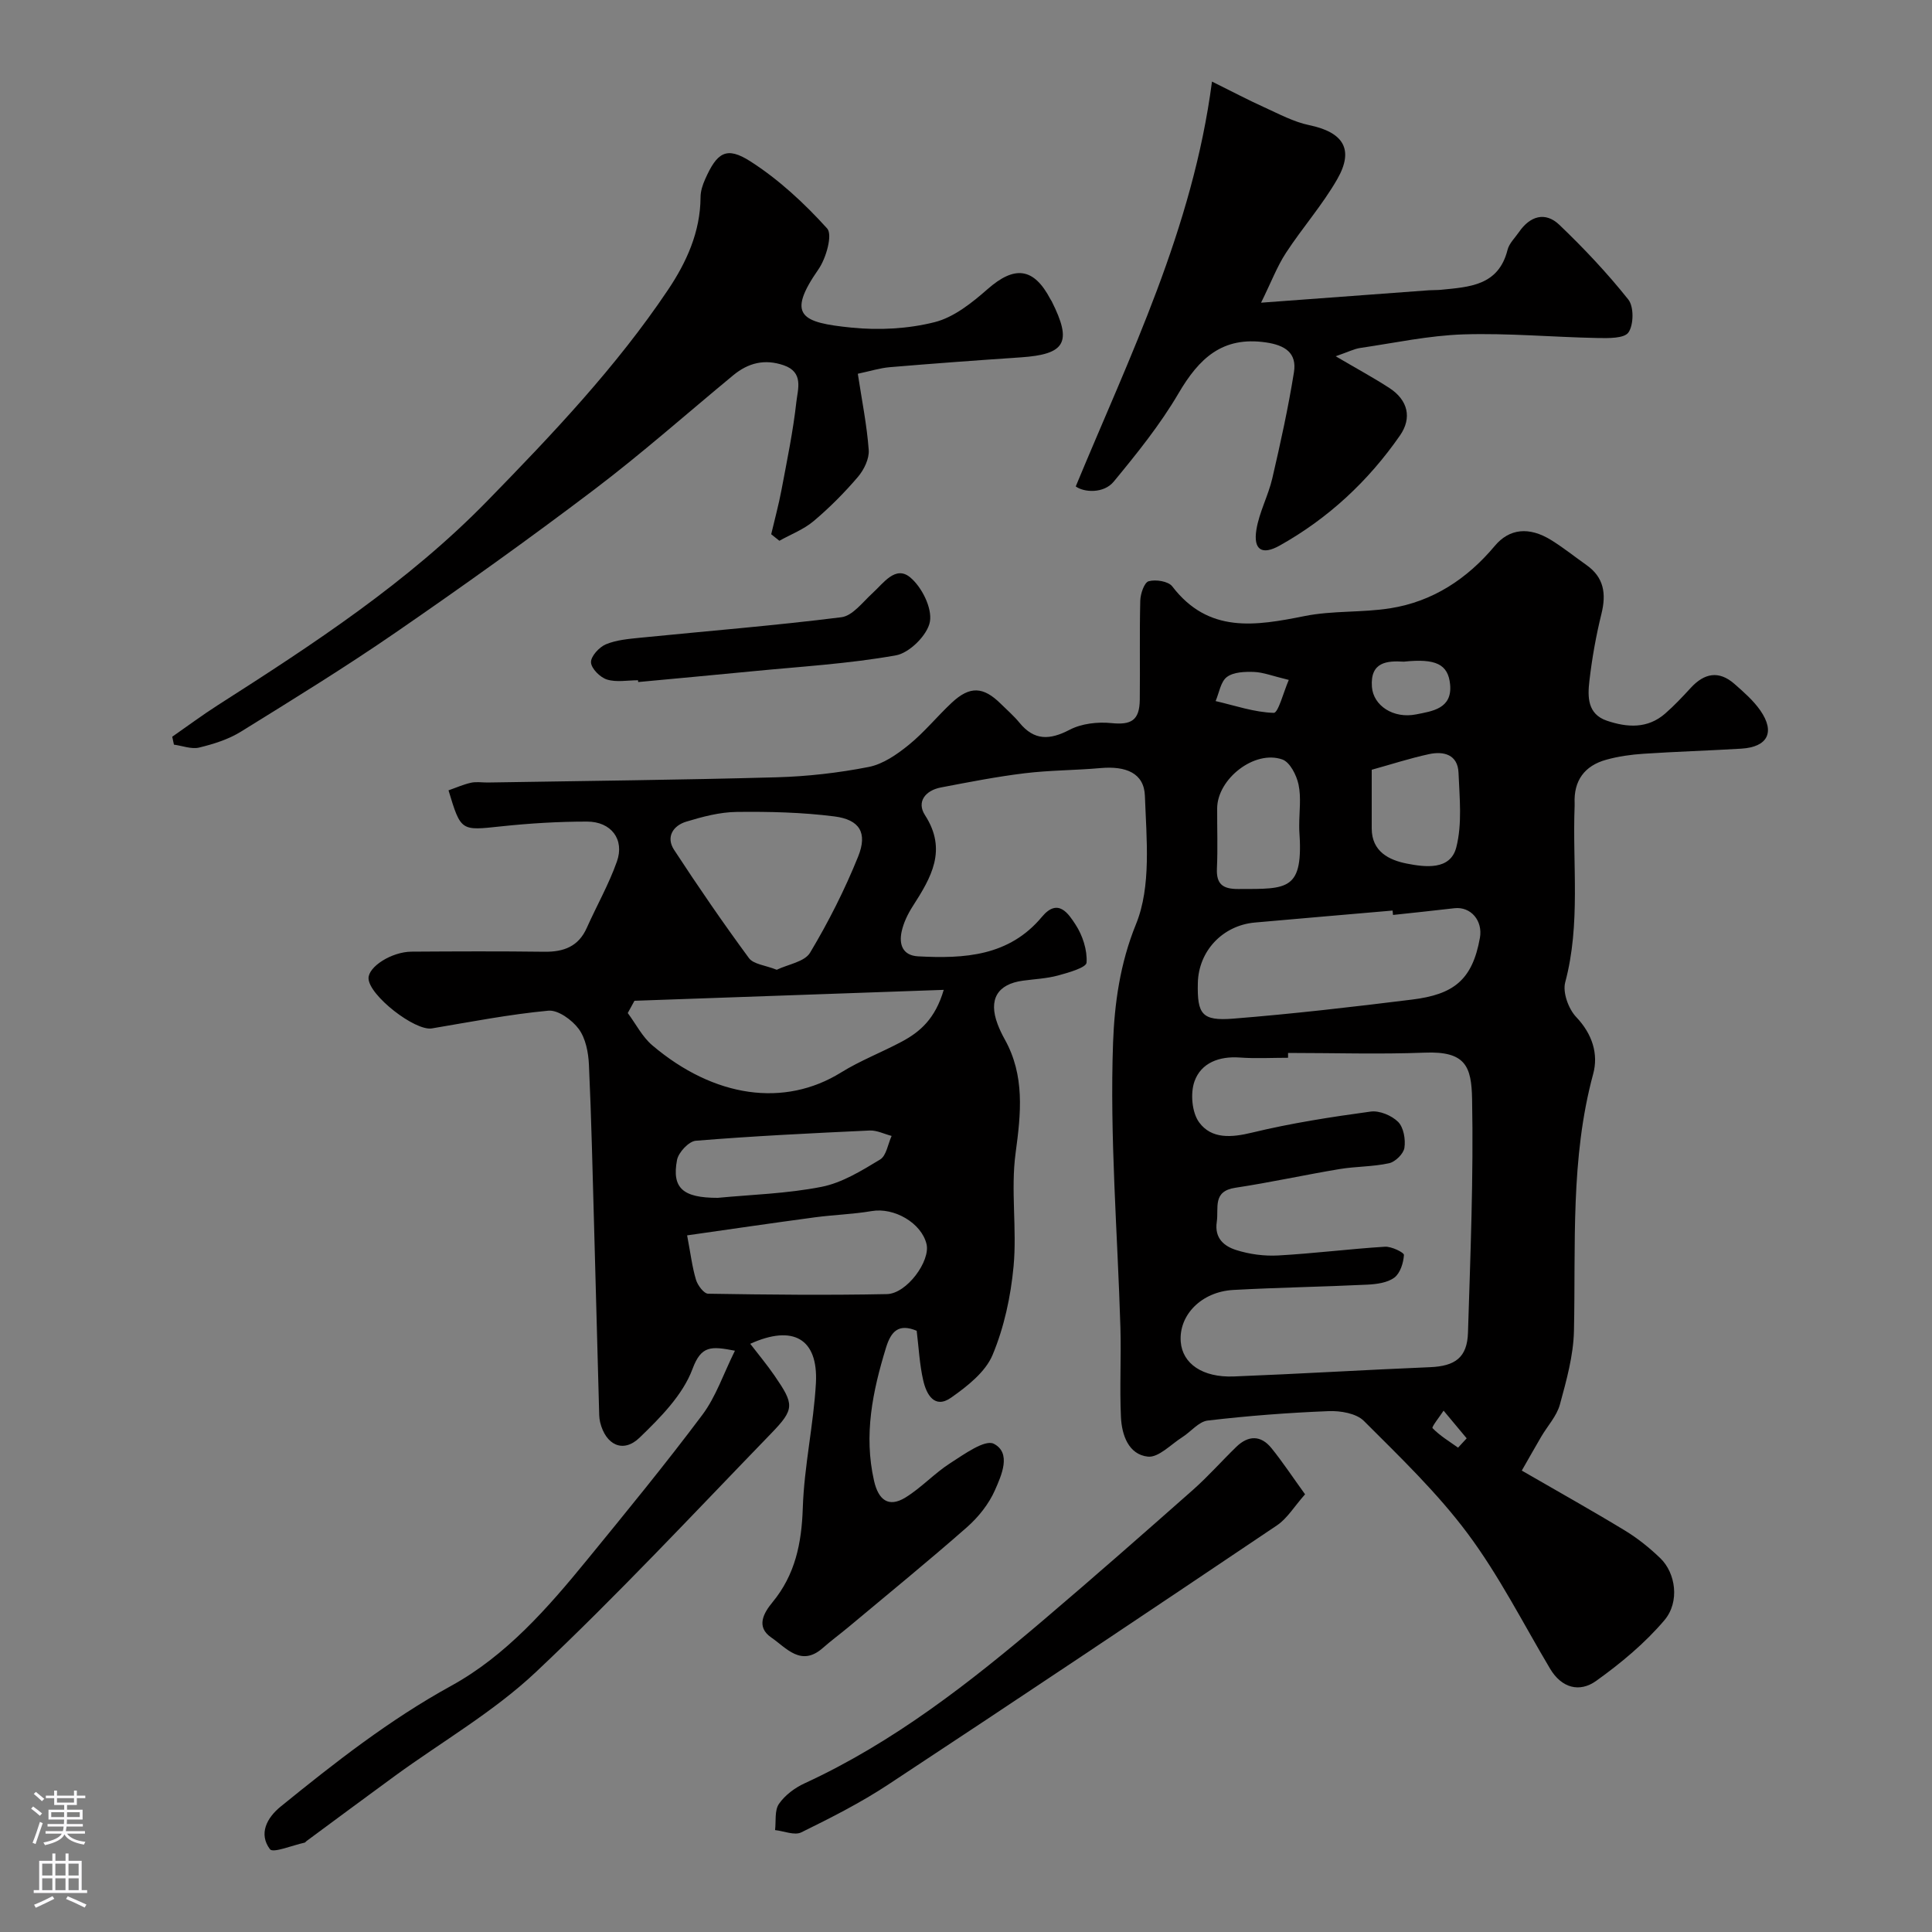<svg enable-background="new 0 0 400 400" viewBox="0 0 400 400" xmlns="http://www.w3.org/2000/svg"><rect x="0" y="0" width="400" height="400" fill="#808080" stroke="none"/><g fill="#010000"><path d="m155.33 278.22c1.7 2.21 3.47 4.33 5.03 6.6 4.09 5.96 4.21 6.89-.73 11.99-16.08 16.61-31.87 33.54-48.69 49.38-8.73 8.22-19.41 14.37-29.18 21.49-6.13 4.47-12.21 9-18.31 13.5-.13.1-.24.28-.38.32-2.48.53-6.54 2.22-7.18 1.36-2.38-3.18-.66-6.49 2.22-8.83 11.21-9.1 22.52-17.97 35.29-24.99 11.4-6.27 19.99-16.1 28.16-26.1 8.09-9.9 16.2-19.79 23.86-30.02 2.82-3.77 4.37-8.5 6.74-13.27-4.94-.95-6.97-1.11-8.79 3.79-2.01 5.39-6.66 10.07-10.96 14.22-3.4 3.28-7.01 1.51-8.16-3.2-.23-.95-.2-1.98-.23-2.97-.34-12.43-.66-24.87-1.01-37.3-.32-11.27-.56-22.54-1.08-33.8-.12-2.52-.68-5.43-2.12-7.37-1.38-1.86-4.26-3.95-6.27-3.77-8.09.76-16.1 2.32-24.12 3.67-3.5.59-13.03-6.84-13.12-10.35-.06-2.41 4.76-5.51 8.91-5.54 9.17-.06 18.33-.1 27.5.02 4 .05 7.06-1.08 8.78-4.95 2.05-4.59 4.56-9 6.23-13.72 1.63-4.58-1.17-8.28-6.19-8.28-5.93 0-11.89.36-17.79.99-8.33.89-8.31 1.05-10.88-7.46 1.5-.52 3.04-1.21 4.64-1.57 1.11-.25 2.32-.04 3.49-.05 19.93-.33 39.87-.53 59.8-1.08 6.38-.18 12.81-.91 19.07-2.14 2.96-.58 5.85-2.59 8.28-4.56 3.22-2.61 5.87-5.9 8.91-8.74 3.74-3.5 6.52-3.37 10.16.23 1.3 1.29 2.71 2.5 3.86 3.91 3.06 3.74 6.26 3.61 10.39 1.46 2.47-1.29 5.8-1.67 8.63-1.38 4.09.41 5.84-.52 5.89-4.85.08-6.83-.07-13.67.1-20.5.04-1.43.83-3.77 1.74-4.02 1.46-.41 4.07 0 4.88 1.06 7.52 9.83 17.25 8.18 27.45 6.14 5.77-1.15 11.84-.68 17.67-1.6 8.84-1.39 15.97-6.12 21.66-12.92 2.96-3.53 7.04-4.12 11.81-1.12 2.48 1.56 4.79 3.4 7.19 5.1 3.61 2.56 4.1 5.92 3.09 10.05-1.13 4.57-1.96 9.24-2.5 13.91-.38 3.26-.45 6.88 3.63 8.26 4.2 1.42 8.41 1.69 12.05-1.48 1.88-1.64 3.6-3.47 5.29-5.31 2.8-3.06 5.82-3.67 9.05-.84 1.93 1.69 3.92 3.43 5.37 5.51 3.11 4.49 1.52 7.56-3.92 7.9-6.76.41-13.54.61-20.29 1.06-2.59.17-5.22.54-7.72 1.24-4.46 1.24-6.73 4.31-6.52 9.04.01.17.01.33 0 .5-.48 12.18 1.28 24.44-1.95 36.54-.56 2.1.68 5.51 2.28 7.19 3.34 3.51 4.63 7.66 3.51 11.78-4.75 17.52-3.59 35.38-3.98 53.19-.11 5.11-1.55 10.26-2.91 15.25-.65 2.39-2.56 4.43-3.86 6.65-1.38 2.36-2.72 4.74-4.03 7.03 7.89 4.56 14.71 8.37 21.38 12.43 2.63 1.6 5.09 3.58 7.31 5.72 3.16 3.05 4.07 9.02.83 12.84-4.04 4.76-9.01 8.89-14.12 12.55-3.42 2.45-7.14 1.51-9.54-2.52-5.59-9.4-10.56-19.26-17.06-27.98-6.29-8.44-14.01-15.84-21.49-23.32-1.57-1.57-4.84-2.13-7.29-2.03-8.37.33-16.74.97-25.05 1.95-1.86.22-3.48 2.32-5.27 3.45-2.35 1.49-4.91 4.26-7.12 4.02-4.01-.44-5.4-4.5-5.57-8.19-.29-6.15.07-12.33-.11-18.5-.59-19.7-2.23-39.43-1.52-59.07.29-7.91 1.41-16.31 4.75-24.49 3.19-7.84 2.16-17.65 1.84-26.56-.17-4.73-3.95-6.21-9.16-5.75-5.25.47-10.55.44-15.78 1.08-5.81.71-11.57 1.84-17.32 2.94-3.17.61-5.07 2.96-3.27 5.73 4.67 7.23 1.26 12.94-2.53 18.85-1.04 1.62-1.93 3.46-2.32 5.32-.54 2.59.21 4.88 3.42 5.06 9.57.51 18.84-.01 25.65-8.19 3.34-4.01 5.5-.6 6.94 1.6 1.47 2.25 2.46 5.29 2.29 7.89-.07 1.04-3.76 2.08-5.92 2.67-2.35.63-4.84.74-7.27 1.07-5.29.72-7.15 3.9-5.23 8.99.4 1.07.9 2.11 1.45 3.1 4.23 7.55 3.39 15.36 2.28 23.59-1.04 7.69.3 15.69-.42 23.45-.58 6.23-1.95 12.62-4.35 18.36-1.49 3.55-5.23 6.48-8.57 8.83-3.46 2.44-5.13-.7-5.78-3.54-.77-3.33-.93-6.8-1.36-10.3-3.69-1.53-5.29.03-6.36 3.53-2.77 9.03-4.63 18.03-2.47 27.53.9 3.96 2.99 5.61 6.48 3.48 3.32-2.04 6.04-5.05 9.33-7.15 2.84-1.82 7.15-4.94 8.99-3.99 3.69 1.91 1.59 6.53.23 9.61-1.26 2.87-3.43 5.58-5.8 7.67-8.02 7.05-16.3 13.79-24.49 20.64-1.76 1.47-3.62 2.83-5.34 4.35-4.51 3.99-7.56-.02-10.67-2.16-3.24-2.22-1.57-5.1.23-7.28 4.73-5.73 6.05-12.24 6.29-19.55.28-8.65 2.24-17.24 2.72-25.9.46-9.18-4.75-12.09-13.6-8.08zm111.35-60.22v1c-3.33 0-6.68.19-10-.05-4.26-.31-8 1.1-9.37 4.92-.89 2.48-.54 6.48.97 8.52 2.56 3.46 6.66 3.15 10.97 2.1 8.06-1.95 16.3-3.23 24.53-4.35 1.82-.25 4.36.81 5.69 2.14 1.14 1.15 1.56 3.62 1.3 5.36-.18 1.23-1.87 2.9-3.16 3.19-3.34.74-6.86.65-10.25 1.21-7.21 1.2-14.36 2.78-21.58 3.87-4.8.72-3.43 4.14-3.86 7.07-.51 3.42 1.56 5.04 4 5.82 2.76.88 5.83 1.29 8.72 1.13 7.38-.41 14.73-1.35 22.1-1.81 1.34-.08 3.96 1.19 3.93 1.71-.1 1.64-.77 3.77-1.98 4.68-1.43 1.07-3.65 1.36-5.55 1.46-9.26.45-18.53.59-27.79 1.1-6.61.36-11.32 5.21-10.89 10.73.35 4.52 4.5 7.44 11.01 7.18 13.54-.53 27.07-1.36 40.61-1.92 5.19-.22 7.69-1.99 7.85-7.15.5-16.13 1.16-32.27.85-48.38-.13-6.69-1.31-9.94-9.8-9.59-9.41.36-18.86.06-28.3.06zm21.73-28.57c-.03-.3-.06-.61-.09-.91-9.5.83-19.01 1.63-28.51 2.48-6.69.6-11.66 5.9-11.81 12.51-.15 6.48.83 7.9 7.31 7.39 12.38-.99 24.73-2.42 37.06-3.95 8.52-1.06 12.46-3.98 14.03-12.78.63-3.53-1.86-6.53-5.3-6.13-4.22.5-8.46.93-12.69 1.39zm-157.05 17.77c-.46.85-.93 1.69-1.39 2.54 1.68 2.25 3 4.92 5.09 6.69 12.81 10.86 27.34 12.89 39.08 5.61 3.98-2.47 8.43-4.17 12.58-6.39 3.8-2.03 6.92-4.75 8.67-10.71-21.88.77-42.96 1.51-64.03 2.26zm29.46-6.42c2.33-1.13 5.77-1.64 6.9-3.54 3.8-6.35 7.18-13.03 9.95-19.9 1.98-4.92.32-7.64-4.92-8.31-6.68-.85-13.48-1.01-20.22-.93-3.51.04-7.08.99-10.47 2.02-2.71.83-4.23 3.18-2.5 5.83 4.97 7.6 10.11 15.09 15.49 22.4.95 1.3 3.38 1.48 5.77 2.43zm-18.56 54.99c.73 3.83 1.05 6.58 1.84 9.2.35 1.15 1.63 2.86 2.51 2.88 12.34.2 24.69.33 37.02.08 4.12-.09 9.02-6.85 8.2-10.34-1.04-4.39-6.71-7.65-11.35-6.85-3.88.66-7.84.77-11.74 1.29-8.87 1.19-17.72 2.49-26.48 3.74zm6.35-7.77c6.85-.66 14.29-.86 21.49-2.28 4.26-.84 8.3-3.35 12.11-5.65 1.31-.79 1.62-3.21 2.39-4.89-1.52-.39-3.06-1.19-4.56-1.12-12.01.56-24.02 1.14-35.99 2.12-1.44.12-3.58 2.41-3.88 3.98-1.1 5.81 1.19 7.85 8.44 7.84zm120.38-77.14c0-2.82.43-5.73-.14-8.42-.41-1.94-1.78-4.65-3.36-5.2-5.76-2.03-13.46 4.03-13.49 10.13-.02 4.14.14 8.29-.05 12.43-.15 3.32 1.28 4.27 4.43 4.26 10.31-.02 13.53.39 12.62-12.2-.02-.34 0-.67-.01-1zm15.01-11.49v12.15c0 4.84 3.66 6.57 7.28 7.28 3.75.73 9 1.44 10.23-3.37 1.25-4.88.67-10.3.46-15.46-.16-3.75-3.07-4.5-6.13-3.83-3.93.85-7.76 2.1-11.84 3.23zm6.65-22.38c-3.45-.21-6.99.02-6.61 5.21.28 3.88 4.43 6.66 9.19 5.7 3.29-.66 7.47-1.16 7-6.18-.4-4.21-2.98-5.43-9.58-4.73zm-23.82 3.78c-3.41-.82-5.29-1.58-7.19-1.65s-4.24.01-5.62 1.04c-1.3.97-1.6 3.27-2.34 4.99 4.01.93 8 2.32 12.03 2.44.94.03 2.01-4.27 3.12-6.82zm35.05 158.95c.59-.64 1.18-1.29 1.78-1.93-1.59-1.91-3.18-3.82-4.78-5.73-.81 1.25-2.52 3.38-2.29 3.62 1.53 1.58 3.48 2.75 5.29 4.04z"/><path d="m35.66 152.53c3.14-2.18 6.21-4.47 9.43-6.53 19.76-12.63 39.35-25.41 55.88-42.37 13.41-13.75 26.62-27.65 37.34-43.63 3.8-5.66 6.7-11.98 6.73-19.16 0-1.25.43-2.57.95-3.73 2.46-5.55 4.4-6.88 9.36-3.71 5.89 3.77 11.2 8.7 15.9 13.9 1.17 1.29-.21 6.16-1.78 8.43-6.7 9.62-3.56 11.05 6.83 12.1 5.67.57 11.7.26 17.2-1.13 3.99-1 7.74-4.01 10.97-6.84 5.58-4.91 9.55-4.5 13.01 2.09.08.15.19.28.26.42 4.28 8.52 2.89 10.99-6.43 11.62-9.03.61-18.05 1.27-27.07 2.03-2.05.17-4.07.82-6.64 1.36.84 5.51 1.88 10.63 2.26 15.79.13 1.81-.98 4.09-2.23 5.56-2.8 3.28-5.88 6.38-9.18 9.16-2.05 1.73-4.71 2.74-7.09 4.07-.56-.45-1.12-.9-1.69-1.35.71-3.04 1.54-6.06 2.12-9.13 1.14-6.08 2.41-12.15 3.09-18.28.29-2.61 1.57-6.13-2.61-7.57-3.96-1.37-7.36-.5-10.47 2.07-9.61 7.94-18.96 16.23-28.89 23.75-13.4 10.15-27.09 19.93-40.93 29.46-10.46 7.21-21.3 13.88-32.1 20.57-2.58 1.6-5.66 2.57-8.63 3.29-1.6.39-3.48-.36-5.24-.6-.13-.54-.24-1.09-.35-1.64z"/><path d="m222.72 100.71c11.21-27.07 24.21-53.28 28.21-83.82 4.3 2.13 7.5 3.82 10.79 5.31 3.05 1.38 6.11 3.04 9.34 3.71 7.06 1.47 9.35 5 5.8 11.19-3.07 5.35-7.23 10.07-10.62 15.26-1.82 2.78-3.01 5.97-5.15 10.31 12.46-.92 23.59-1.75 34.73-2.57.83-.06 1.67-.02 2.49-.1 5.89-.59 11.94-.82 13.81-8.27.34-1.35 1.54-2.48 2.38-3.7 2.29-3.32 5.44-4.27 8.36-1.47 5.06 4.84 9.9 9.97 14.26 15.45 1.18 1.48 1.13 5.22.04 6.81-.88 1.28-4.2 1.2-6.43 1.16-9.25-.18-18.5-1.04-27.73-.75-7.15.23-14.26 1.77-21.37 2.81-1.28.19-2.49.82-5.09 1.72 4.55 2.67 7.93 4.5 11.13 6.58 3.83 2.5 4.71 6.18 2.18 9.82-6.55 9.44-14.84 17.16-24.9 22.79-3.68 2.06-5.49.89-4.83-3.26.58-3.64 2.46-7.05 3.3-10.67 1.69-7.28 3.3-14.59 4.48-21.96.63-3.97-1.81-5.59-5.82-6.17-9.04-1.31-13.85 3.34-18.07 10.53-3.81 6.5-8.61 12.46-13.42 18.29-2.05 2.5-6.14 2.27-7.87 1z"/><path d="m270.2 309.38c-2.24 2.52-3.68 4.99-5.82 6.43-26.76 18-53.56 35.93-80.49 53.67-5.7 3.76-11.85 6.87-17.99 9.89-1.4.69-3.6-.27-5.43-.47.22-1.84-.13-4.07.8-5.42 1.24-1.8 3.28-3.33 5.31-4.26 18.43-8.49 34.21-20.84 49.52-33.86 10.4-8.84 20.65-17.85 30.88-26.89 3.16-2.8 5.97-5.99 9-8.93 2.47-2.39 5.07-2.43 7.26.28 2.31 2.85 4.34 5.94 6.96 9.56z"/><path d="m132.1 140.84c-2.16 0-4.46.46-6.43-.15-1.42-.44-3.26-2.28-3.31-3.56-.05-1.24 1.69-3.15 3.08-3.73 2.2-.92 4.74-1.12 7.16-1.37 13.87-1.39 27.77-2.5 41.6-4.24 2.32-.29 4.41-3.13 6.44-4.98 2.3-2.1 4.75-5.77 7.77-3.3 2.42 1.98 4.61 6.36 4.12 9.19-.48 2.75-4.22 6.48-7.03 6.98-9.82 1.76-19.85 2.33-29.81 3.31-7.85.77-15.71 1.48-23.56 2.22-.02-.12-.02-.25-.03-.37z"/></g><path d="m6.44 374.46.42-.45c.65.47 1.27.95 1.85 1.44l-.45.49c-.65-.56-1.25-1.06-1.82-1.48m.93 7.33-.63-.26c.55-1.36 1.05-2.8 1.52-4.33.19.1.38.19.59.27-.46 1.29-.95 2.73-1.48 4.32m-.38-10.38.44-.42c.43.34 1.01.82 1.74 1.44l-.49.49c-.53-.51-1.09-1.01-1.69-1.51m2.5.35h1.72v-1.04h.59v1.04h3.52v-1.04h.59v1.04h1.75v.53h-1.75v1.42h-2.03v.97h3.22v2.03h-3.24c0 .35-.01.66-.03.93h3.32v.53h-3.37c-.03.27-.08.58-.15.94h3.96v.53h-3.71c.67.92 1.93 1.48 3.79 1.68-.13.24-.23.44-.29.59-2.13-.38-3.48-1.08-4.04-2.12-.43.97-1.77 1.72-4.03 2.23-.09-.19-.2-.37-.33-.55 2.1-.42 3.37-1.03 3.81-1.83h-3.36v-.53h3.58c.08-.29.13-.61.16-.94h-3.33v-.53h3.39c.02-.27.04-.58.04-.93h-3.23v-2.03h3.25v-.97h-2.07v-1.42h-1.73zm1.12 3.44v1h2.65c.01-.3.02-.44.01-.4v-.25-.35zm1.19-2h3.52v-.91h-3.52zm4.71 2h-2.63v.59c0 .15-.01.28-.01.4h2.64z" fill="#fbfafc"/><path d="m13.56 383.74h.63v1.52h2.72v6.07h1.13v.6h-11.06v-.6h1.13v-6.07h2.73v-1.52h.63v1.52h2.1v-1.52zm-2.69 8.83.38.56c-1.24.63-2.53 1.25-3.85 1.85-.1-.21-.21-.42-.34-.63 1.36-.55 2.63-1.15 3.81-1.78m-2.13-4.27h2.1v-2.45h-2.1zm0 3.04h2.1v-2.46h-2.1zm2.72-3.04h2.1v-2.45h-2.1zm0 3.04h2.1v-2.46h-2.1zm6.07 3.6c-1.41-.71-2.7-1.3-3.86-1.78l.35-.56c1.45.62 2.75 1.19 3.88 1.72zm-1.25-9.09h-2.1v2.45h2.1zm-2.09 5.49h2.1v-2.45h-2.1z" fill="#fbfafc"/></svg>